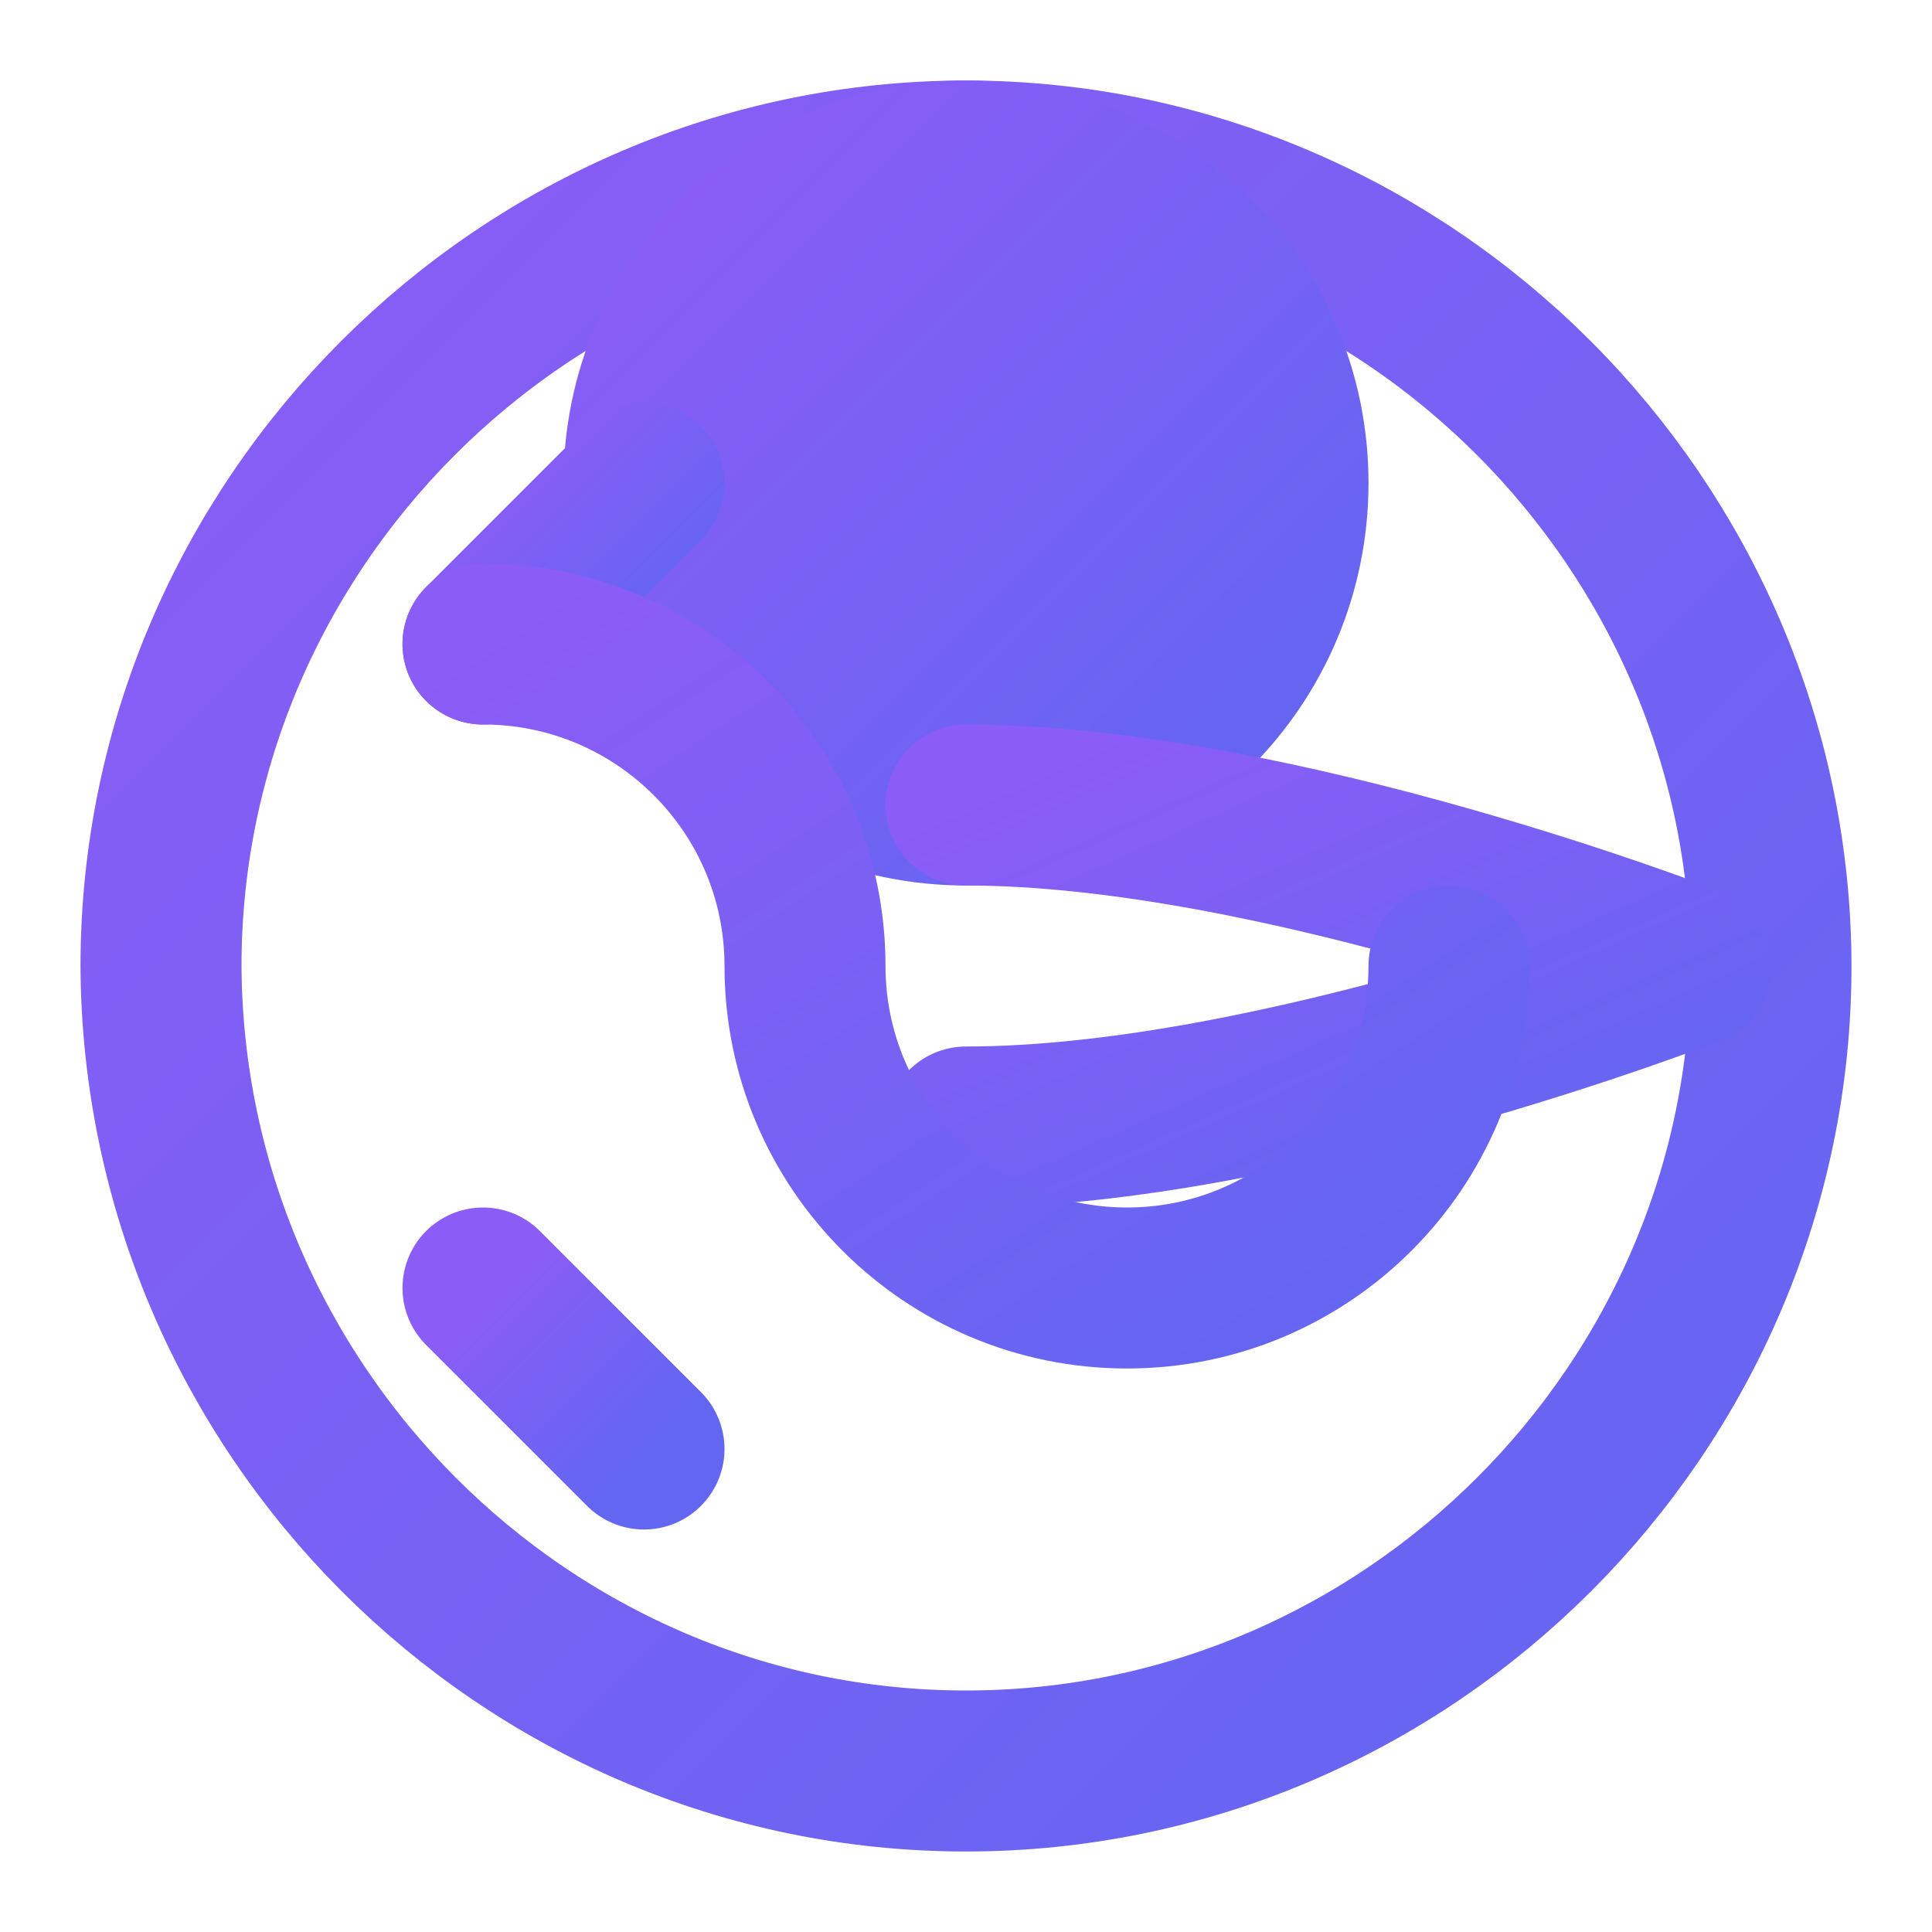 
<svg viewBox="0 0 24 24" fill="none" xmlns="http://www.w3.org/2000/svg">
<defs>
  <linearGradient id="grad1" x1="0%" y1="0%" x2="100%" y2="100%">
    <stop offset="0%" stop-color="#8B5CF6"/>
    <stop offset="100%" stop-color="#6366F1"/>
  </linearGradient>
</defs>
<path d="M12 22C6.5 22 2.029 17.485 2 12C2.003 6.515 6.515 2.003 12 2C17.485 2.003 21.99 6.515 22 12C22 17.491 17.491 22 12 22Z" stroke="url(#grad1)" stroke-width="2" stroke-linecap="round" stroke-linejoin="round"/>
<path d="M16 6C16 8.209 14.209 10 12 10C9.791 10 8 8.209 8 6C8 3.791 9.791 2 12 2C14.209 2 16 3.791 16 6Z" fill="url(#grad1)" stroke="url(#grad1)" stroke-width="2" stroke-linecap="round" stroke-linejoin="round"/>
<path d="M12 14C15.866 14 21 12 21 12C21 12 15.866 10 12 10" stroke="url(#grad1)" stroke-width="2" stroke-linecap="round" stroke-linejoin="round"/>
<path d="M8 6L6 8" stroke="url(#grad1)" stroke-width="2" stroke-linecap="round" stroke-linejoin="round"/>
<path d="M6 16L8 18" stroke="url(#grad1)" stroke-width="2" stroke-linecap="round" stroke-linejoin="round"/>
<path d="M18 12C18 14.209 16.209 16 14 16C11.791 16 10 14.209 10 12C10 9.791 8.209 8 6 8" stroke="url(#grad1)" stroke-width="2" stroke-linecap="round" stroke-linejoin="round"/>
</svg>
